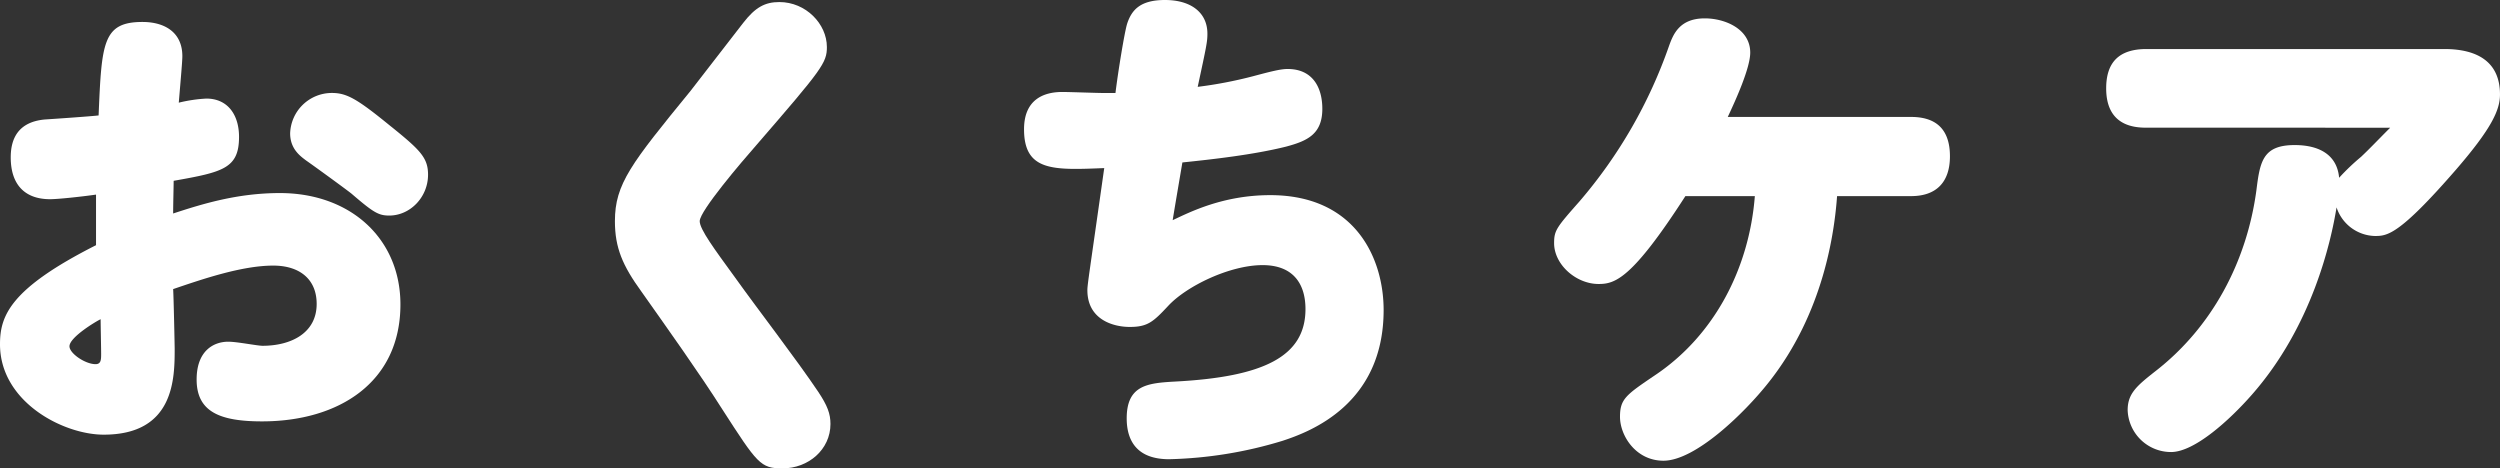 <svg xmlns="http://www.w3.org/2000/svg" width="630" height="118.031"><rect width="100%" height="100%" fill="#333333" stroke="none"/><defs><clipPath id="a"><path fill="none" d="M0 0h630v118.031H0z" data-name="長方形 397"/></clipPath></defs><g fill="#fff" clip-path="url(#a)" data-name="2"><path d="M12.615 50.198c-6.178 0-9.911-3.475-9.911-10.554 0-4.763 1.93-8.882 8.5-9.526 1.93-.128 11.454-.772 13.644-1.029.767-18.277 1.024-23.554 11.064-23.554 5.535 0 10.04 2.573 10.04 8.623 0 1.288-.386 5.535-.9 11.714A37.5 37.5 0 0 1 52 24.841c5.406 0 8.237 4.119 8.237 9.654 0 7.98-4.118 8.881-16.475 11.069 0 1.545-.129 5.921-.129 8.237 7.465-2.446 16.218-5.148 26.9-5.148 17.891 0 30.376 11.585 30.376 28.06 0 19.693-15.575 29.475-34.881 29.475-10.685 0-16.476-2.445-16.476-10.554 0-7.207 4.248-9.524 7.981-9.524 2.188 0 7.336 1.029 8.624 1.029 7.207 0 13.644-3.217 13.644-10.554 0-6.178-4.248-9.653-10.941-9.653-7.981 0-18.021 3.475-25.228 5.921.129 1.8.387 14.417.387 14.932 0 7.465 0 21.752-17.892 21.752C15.961 109.536 0 101.298 0 86.753c0-7.208 2.575-14.029 24.2-24.968V49.041c-3.6.514-9.524 1.158-11.583 1.158m4.89 37.071c0 1.8 3.99 4.5 6.565 4.5 1.416 0 1.416-1.159 1.416-2.7 0-1.287-.129-7.336-.129-8.624-.9.387-7.852 4.5-7.852 6.823M98.6 31.921c7.336 5.921 9.268 7.852 9.268 12.1 0 5.664-4.5 10.3-9.783 10.3-2.7 0-3.989-.772-9.524-5.535-1.8-1.416-9.782-7.209-11.456-8.366-1.545-1.159-3.989-2.96-3.989-6.822a10.526 10.526 0 0 1 10.549-10.172c3.86 0 6.564 1.674 14.93 8.5" data-name="パス 8055"/><path d="M208.376 11.842c0 3.989-1.158 5.535-17.763 24.714-3.733 4.247-14.287 16.6-14.287 19.177 0 2.06 3.733 7.08 8.881 14.159 5.793 8.109 15.446 20.594 20.981 28.832 2.317 3.475 3.089 5.534 3.089 8.109 0 6.435-5.535 11.2-12.1 11.2-5.535 0-6.307-1.159-15.188-14.932-5.535-8.752-14.159-20.851-20.337-29.6-4.763-6.565-6.694-11.07-6.694-17.763 0-9.4 4.119-14.545 19.05-32.822.9-1.158 8.882-11.456 13.258-17.12 3.089-3.994 5.535-5.277 9.139-5.277 6.693 0 11.97 5.534 11.97 11.327" data-name="パス 8056"/><path d="M284.057 5.92c1.156-3.475 3.348-5.921 9.525-5.921 6.436 0 10.685 3.089 10.685 8.5 0 2.059-.258 3.217-2.446 13.386a106 106 0 0 0 14.03-2.7c4.375-1.159 6.821-1.8 8.623-1.8 6.307 0 8.752 4.634 8.752 10.04 0 6.435-3.86 8.109-9.137 9.524-8.238 2.059-18.664 3.218-26.129 3.99-.387 2.317-1.931 11.327-2.446 14.545 4.376-2.059 12.744-6.307 24.585-6.307 21.494 0 28.575 15.961 28.575 28.961 0 23.684-18.408 30.634-25.486 32.951a105.8 105.8 0 0 1-28.575 4.634c-7.851 0-10.683-4.377-10.683-10.3 0-8.366 5.278-8.881 12.1-9.266 22.4-1.159 32.951-6.307 32.951-18.277 0-6.049-2.831-11.07-10.812-11.07-8.238 0-19.179 5.277-23.811 10.3-3.733 3.99-5.148 5.278-9.654 5.278-4.118 0-10.682-1.8-10.682-9.268 0-1.417.514-4.377 4.247-30.763-12.742.514-20.209.9-20.209-9.782 0-7.465 4.892-9.4 9.654-9.4 1.672 0 8.752.258 10.168.258h3.218c.643-5.277 2.317-15.575 2.96-17.505" data-name="パス 8057"/><path d="M424.715 49.425c-13.516 20.98-17.763 22.139-21.882 22.139-5.663 0-11.2-4.89-11.2-10.3 0-3.218.643-3.99 6.436-10.556a121.3 121.3 0 0 0 22.524-39.128c1.03-2.831 2.573-6.951 9.01-6.951 5.148 0 11.456 2.7 11.456 8.624 0 3.86-3.6 11.841-5.664 16.217h46.209c7.465 0 9.782 4.377 9.782 9.911 0 6.436-3.347 10.04-9.782 10.04h-18.66c-.645 8.754-3.219 29.354-17.378 47.114C439.645 104 427.29 116.1 419.18 116.1c-6.951 0-10.94-6.307-10.94-11.07 0-4.5 1.543-5.535 8.751-10.425 15.06-10.04 23.814-27.03 25.228-45.18Z" data-name="パス 8058"/><path d="M540.926 32.178c-3.218 0-10.169-.516-10.169-9.911 0-6.564 3.218-9.911 10.169-9.911h75.041c8.5 0 14.03 3.347 14.03 11.456 0 3.862-2.059 8.5-11.069 18.921-14.413 16.603-17.373 16.735-20.462 16.735a10.43 10.43 0 0 1-9.653-7.209c-1.416 8.753-6.18 29.991-21.368 47.238-5.534 6.307-14.415 14.416-20.336 14.416a10.94 10.94 0 0 1-10.94-10.554c0-4.118 2.187-6.049 6.951-9.782 14.286-11.069 23.039-27.544 25.485-45.565.9-7.207 1.546-11.456 9.653-11.456 6.178 0 10.683 2.446 11.2 8.239a56.5 56.5 0 0 1 5.535-5.278c2.187-2.059 3.989-3.99 7.336-7.336Z" data-name="パス 8059"/></g></svg>